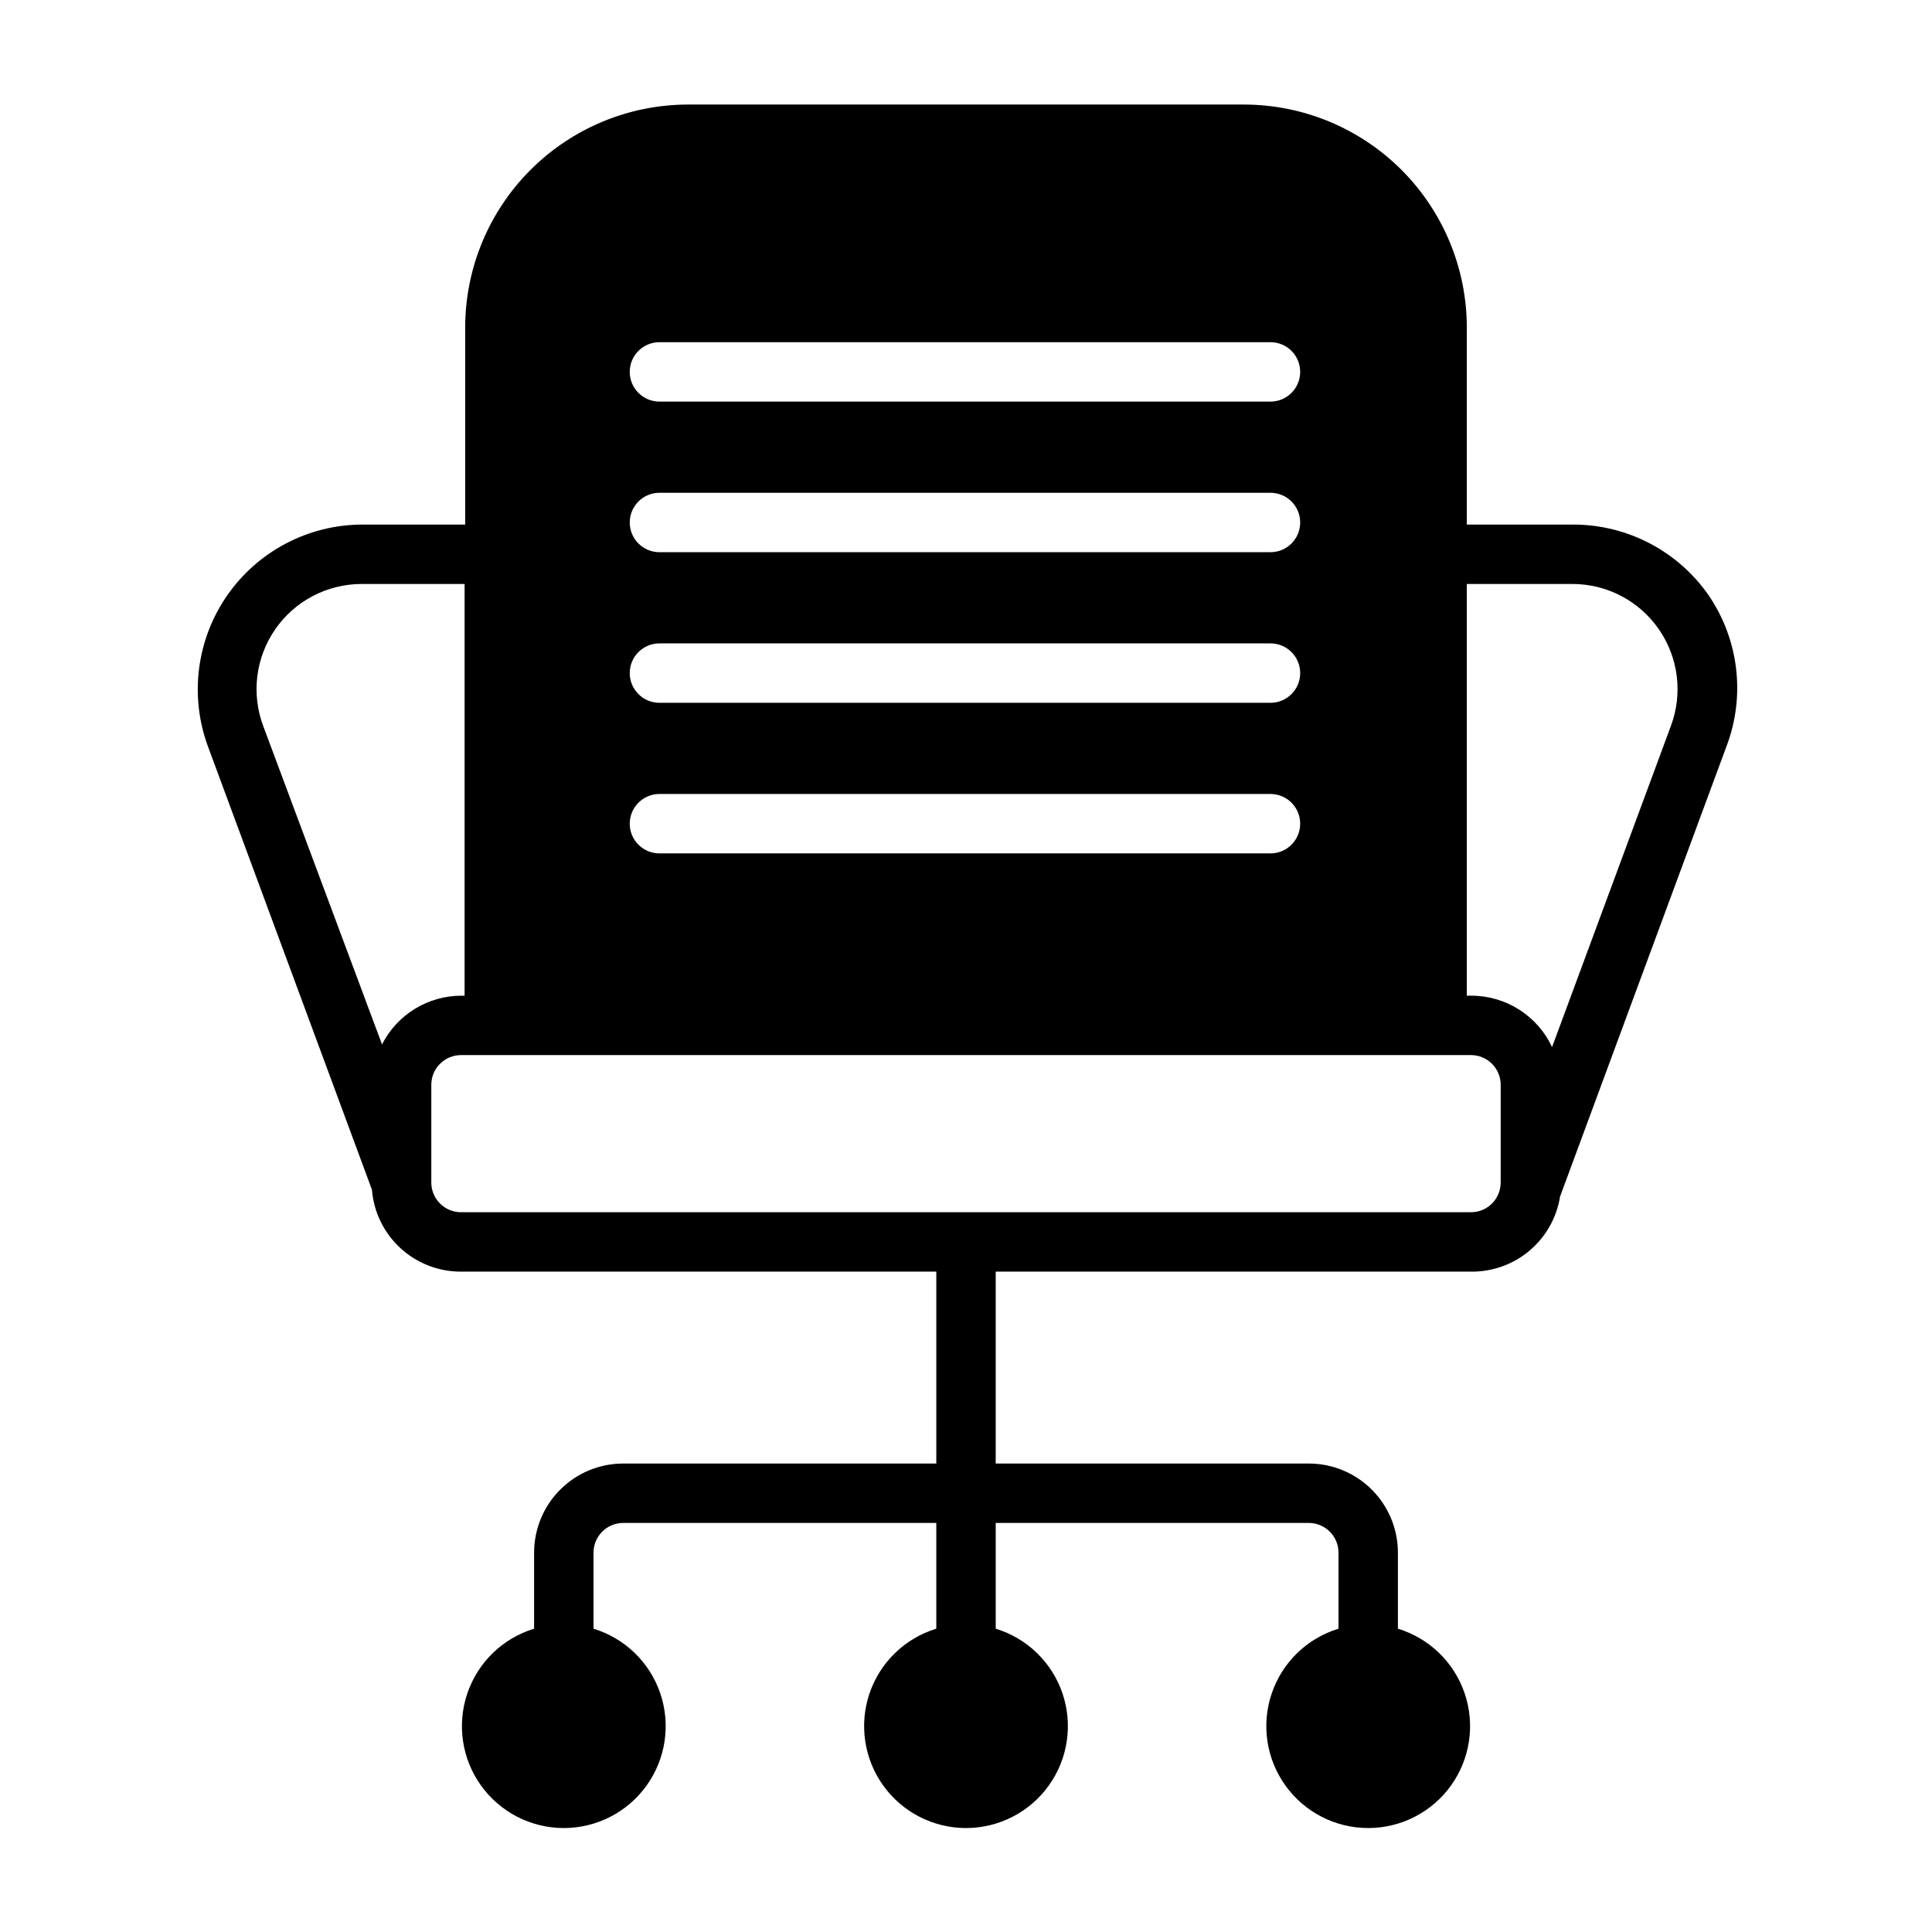 <?xml version="1.0" encoding="UTF-8"?>
<!-- Uploaded to: ICON Repo, www.iconrepo.com, Generator: ICON Repo Mixer Tools -->
<svg fill="#000000" width="800px" height="800px" version="1.1" viewBox="144 144 512 512" xmlns="http://www.w3.org/2000/svg">
 <path d="m596.8 301.75c-8.16-11.723-21.535-18.719-35.82-18.734h-28.258v-52.27c-0.023-15.652-6.25-30.656-17.316-41.727-11.07-11.066-26.074-17.293-41.727-17.312h-147.36c-15.652 0.02-30.656 6.246-41.727 17.312-11.066 11.07-17.293 26.074-17.312 41.727v52.27h-27.316c-14.262 0.047-27.605 7.047-35.746 18.762-8.137 11.715-10.043 26.66-5.109 40.043l43.453 117.45c0.477 5.934 3.172 11.465 7.551 15.492s10.117 6.254 16.066 6.234h125.95v50.852l-82.969 0.004c-6.266 0-12.27 2.488-16.699 6.918-4.43 4.426-6.918 10.434-6.918 16.699v20.152c-8.324 2.535-14.914 8.926-17.703 17.168-2.789 8.242-1.438 17.324 3.633 24.395 5.074 7.07 13.242 11.266 21.941 11.266 8.703 0 16.871-4.195 21.941-11.266 5.07-7.07 6.426-16.152 3.637-24.395-2.789-8.242-9.383-14.633-17.703-17.168v-20.152c0-4.348 3.523-7.875 7.871-7.875h82.969v28.027c-8.32 2.535-14.914 8.926-17.703 17.168-2.789 8.242-1.438 17.324 3.637 24.395 5.07 7.07 13.238 11.266 21.941 11.266 8.699 0 16.867-4.195 21.938-11.266 5.074-7.07 6.426-16.152 3.637-24.395-2.789-8.242-9.379-14.633-17.703-17.168v-28.027h82.969c2.09 0 4.094 0.832 5.566 2.309 1.477 1.477 2.309 3.477 2.309 5.566v20.152c-8.324 2.535-14.914 8.926-17.703 17.168-2.793 8.242-1.438 17.324 3.633 24.395 5.07 7.07 13.238 11.266 21.941 11.266 8.699 0 16.871-4.195 21.941-11.266 5.07-7.07 6.422-16.152 3.633-24.395-2.789-8.242-9.379-14.633-17.703-17.168v-20.152c0-6.266-2.488-12.273-6.918-16.699-4.426-4.43-10.434-6.918-16.699-6.918h-82.969v-50.855h125.95c5.672 0.07 11.18-1.902 15.516-5.559 4.336-3.656 7.211-8.754 8.098-14.355l44.086-119.26c5.082-13.324 3.316-28.293-4.723-40.07zm-278.04-67.066h161.93c4.348 0 7.871 3.523 7.871 7.871s-3.523 7.871-7.871 7.871h-161.93c-4.348 0-7.871-3.523-7.871-7.871s3.523-7.871 7.871-7.871zm0 39.91h161.93c4.348 0 7.871 3.523 7.871 7.871s-3.523 7.871-7.871 7.871h-161.93c-4.348 0-7.871-3.523-7.871-7.871s3.523-7.871 7.871-7.871zm0 39.91h161.93c4.348 0 7.871 3.523 7.871 7.871s-3.523 7.875-7.871 7.875h-161.93c-4.348 0-7.871-3.527-7.871-7.875s3.523-7.871 7.871-7.871zm0 39.91h161.93c4.348 0 7.871 3.527 7.871 7.875 0 4.348-3.523 7.871-7.871 7.871h-161.93c-4.348 0-7.871-3.523-7.871-7.871 0-4.348 3.523-7.875 7.871-7.875zm-73.523 66.359-31.488-84.387c-3.195-8.547-2.004-18.121 3.191-25.625s13.738-11.988 22.867-12h27.316l-0.004 109.11h-0.941c-4.34 0.02-8.59 1.234-12.285 3.512-3.695 2.277-6.688 5.531-8.656 9.398zm296.46 36.609c0 2.086-0.828 4.09-2.305 5.566s-3.481 2.305-5.566 2.305h-267.65c-4.348 0-7.875-3.523-7.875-7.871v-25.898c0-4.348 3.527-7.875 7.875-7.875h267.65c2.086 0 4.09 0.832 5.566 2.309s2.305 3.477 2.305 5.566zm45.105-120.99-31.488 85.098v-0.004c-1.906-4.082-4.945-7.535-8.754-9.949-3.809-2.414-8.227-3.688-12.734-3.668h-1.102v-109.11h27.945c9.141-0.012 17.707 4.461 22.922 11.969s6.414 17.098 3.211 25.656z"/>
</svg>